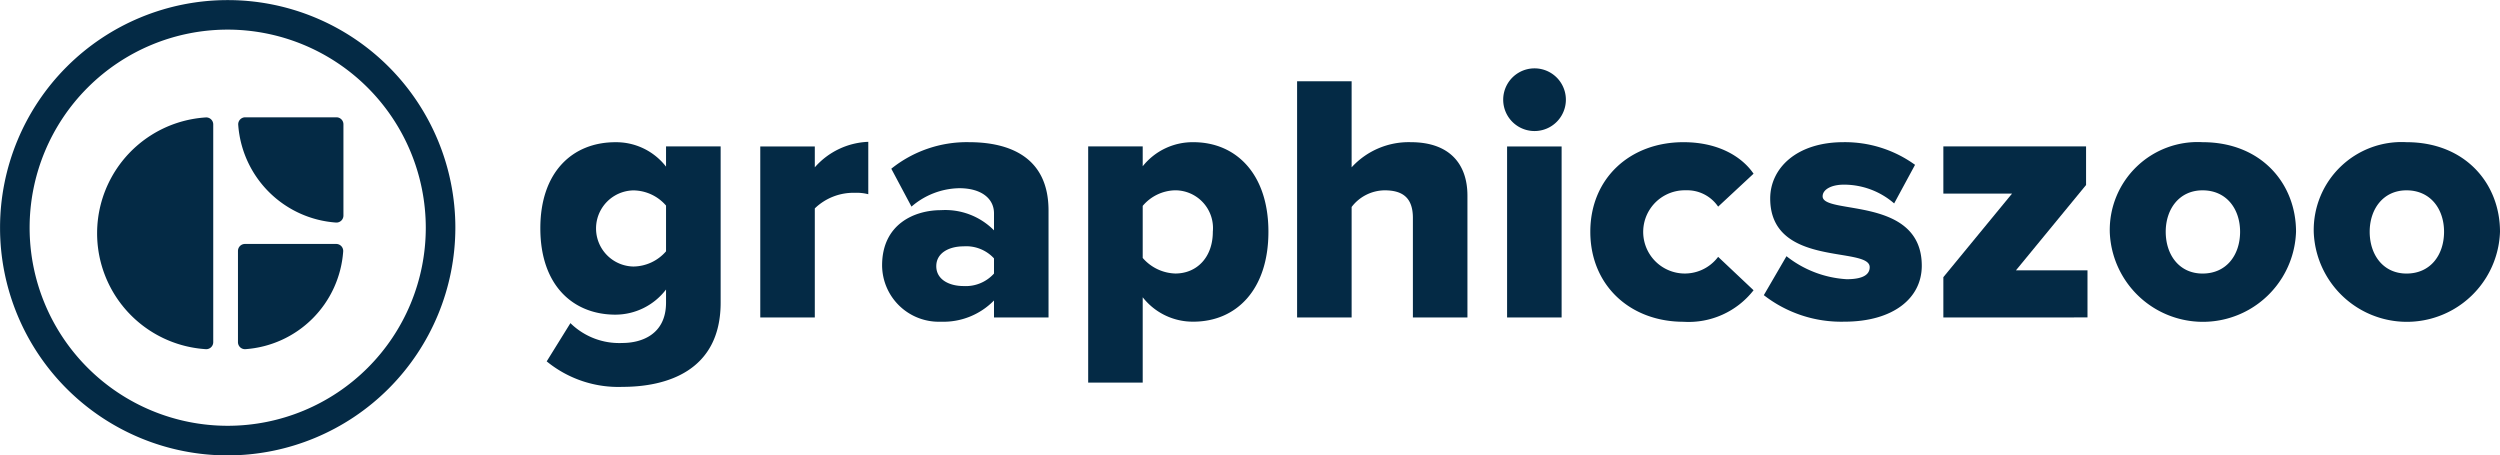 <svg id="Group_38153" data-name="Group 38153" xmlns="http://www.w3.org/2000/svg" width="214.14" height="39.008" viewBox="0 0 214.14 39.008">
  <g id="Group_1554" data-name="Group 1554" transform="translate(0 0)">
    <g id="Group_1552" data-name="Group 1552">
      <g id="Group_1547" data-name="Group 1547">
        <path id="Path_1669" data-name="Path 1669" d="M435.112,320.392a19.5,19.5,0,1,1,19.5-19.5A19.526,19.526,0,0,1,435.112,320.392Zm0-36.471a16.967,16.967,0,1,0,16.967,16.967A16.986,16.986,0,0,0,435.112,283.921Z" transform="translate(-415.608 -281.384)" fill="#042a45"/>
      </g>
      <g id="Group_1551" data-name="Group 1551" transform="translate(8.32 10.048)">
        <g id="Group_1548" data-name="Group 1548" transform="translate(0 0.011)">
          <path id="Path_1670" data-name="Path 1670" d="M434.388,311.315a.6.6,0,0,1-.64.6,9.945,9.945,0,0,1,0-19.849.6.6,0,0,1,.64.6Z" transform="translate(-424.443 -292.066)" fill="#042a45"/>
        </g>
        <g id="Group_1549" data-name="Group 1549" transform="translate(12.084)">
          <path id="Path_1671" data-name="Path 1671" d="M445.651,301.069a9.039,9.039,0,0,1-8.375-8.375.6.6,0,0,1,.6-.64h7.812a.6.6,0,0,1,.6.6v7.813A.6.6,0,0,1,445.651,301.069Z" transform="translate(-437.275 -292.054)" fill="#042a45"/>
        </g>
        <g id="Group_1550" data-name="Group 1550" transform="translate(12.063 10.845)">
          <path id="Path_1672" data-name="Path 1672" d="M446.267,304.21a9.038,9.038,0,0,1-8.375,8.375.6.6,0,0,1-.639-.6v-7.812a.6.6,0,0,1,.6-.6h7.812A.6.6,0,0,1,446.267,304.21Z" transform="translate(-437.253 -303.57)" fill="#042a45"/>
        </g>
      </g>
    </g>
    <g id="Group_1553" data-name="Group 1553" transform="translate(46.287 5.87)">
      <path id="Path_1673" data-name="Path 1673" d="M465.3,313.092l2.032-3.276a5.964,5.964,0,0,0,4.459,1.7c1.547,0,3.731-.668,3.731-3.458v-1.122a5.467,5.467,0,0,1-4.337,2.154c-3.58,0-6.43-2.457-6.43-7.4,0-4.823,2.759-7.37,6.43-7.37a5.4,5.4,0,0,1,4.337,2.092V294.68H480.2v13.376c0,5.945-4.762,7.219-8.4,7.219A9.682,9.682,0,0,1,465.3,313.092Zm10.222-9.433v-3.913a3.753,3.753,0,0,0-2.791-1.3,3.261,3.261,0,0,0,0,6.521A3.756,3.756,0,0,0,475.527,303.659Z" transform="translate(-464.759 -288.008)" fill="#042a45"/>
      <path id="Path_1674" data-name="Path 1674" d="M484.76,309.329v-14.65h4.671v1.789a6.416,6.416,0,0,1,4.581-2.184v4.489a3.949,3.949,0,0,0-1.153-.121,4.757,4.757,0,0,0-3.428,1.335v9.342Z" transform="translate(-465.925 -288.006)" fill="#042a45"/>
      <path id="Path_1675" data-name="Path 1675" d="M505.425,309.331v-1.456a6.056,6.056,0,0,1-4.55,1.819,4.856,4.856,0,0,1-5.035-4.823c0-3.548,2.79-4.731,5.035-4.731a5.869,5.869,0,0,1,4.55,1.728v-1.456c0-1.273-1.092-2.153-2.973-2.153a6.409,6.409,0,0,0-4.095,1.577l-1.729-3.246a10.332,10.332,0,0,1,6.643-2.274c3.518,0,6.825,1.3,6.825,5.854v9.16Zm0-3.761v-1.3a3.235,3.235,0,0,0-2.609-1.031c-1.214,0-2.335.546-2.335,1.7s1.122,1.7,2.335,1.7A3.252,3.252,0,0,0,505.425,305.57Z" transform="translate(-466.57 -288.008)" fill="#042a45"/>
      <path id="Path_1676" data-name="Path 1676" d="M519.256,307.6v7.31h-4.671V294.68h4.671v1.7a5.466,5.466,0,0,1,4.338-2.062c3.67,0,6.43,2.729,6.43,7.673,0,4.975-2.76,7.7-6.43,7.7A5.444,5.444,0,0,1,519.256,307.6Zm6.006-5.612a3.236,3.236,0,0,0-3.216-3.549,3.735,3.735,0,0,0-2.79,1.334v4.459a3.842,3.842,0,0,0,2.79,1.334C523.867,305.57,525.262,304.205,525.262,301.99Z" transform="translate(-467.663 -288.008)" fill="#042a45"/>
      <path id="Path_1677" data-name="Path 1677" d="M543.506,309.008v-8.524c0-1.789-.94-2.366-2.426-2.366a3.6,3.6,0,0,0-2.822,1.426v9.463h-4.671V288.777h4.671v7.37a6.622,6.622,0,0,1,5.066-2.153c3.336,0,4.854,1.88,4.854,4.58v10.434Z" transform="translate(-468.77 -287.685)" fill="#042a45"/>
      <path id="Path_1678" data-name="Path 1678" d="M552.334,290.287a2.684,2.684,0,0,1,5.369,0,2.684,2.684,0,1,1-5.369,0Zm.333,18.654V294.29h4.671v14.65Z" transform="translate(-469.863 -287.617)" fill="#042a45"/>
      <path id="Path_1679" data-name="Path 1679" d="M560.257,301.99c0-4.58,3.4-7.673,7.977-7.673,3.184,0,5.126,1.395,6.005,2.7l-3.033,2.821a3.2,3.2,0,0,0-2.76-1.4,3.565,3.565,0,1,0,2.76,5.7L574.24,307a7.057,7.057,0,0,1-6.005,2.7C563.654,309.694,560.257,306.571,560.257,301.99Z" transform="translate(-470.324 -288.008)" fill="#042a45"/>
      <path id="Path_1680" data-name="Path 1680" d="M576.039,307.42l1.941-3.337a9.167,9.167,0,0,0,5.157,1.971c1.395,0,1.971-.394,1.971-1.031,0-1.819-8.522.061-8.522-5.884,0-2.578,2.244-4.823,6.279-4.823a10.245,10.245,0,0,1,6.127,1.941l-1.789,3.306a6.549,6.549,0,0,0-4.307-1.608c-1.092,0-1.82.425-1.82,1,0,1.608,8.493-.06,8.493,5.945,0,2.791-2.457,4.792-6.643,4.792A10.789,10.789,0,0,1,576.039,307.42Z" transform="translate(-471.244 -288.008)" fill="#042a45"/>
      <path id="Path_1681" data-name="Path 1681" d="M592.369,309.353V305.9l5.884-7.158h-5.884V294.7h12.224v3.306l-6.006,7.31h6.128v4.034Z" transform="translate(-472.196 -288.03)" fill="#042a45"/>
      <path id="Path_1682" data-name="Path 1682" d="M607.506,301.99a7.528,7.528,0,0,1,7.947-7.673c5.036,0,8.007,3.548,8.007,7.673a7.982,7.982,0,0,1-15.955,0Zm11.162,0c0-1.941-1.152-3.549-3.215-3.549-2,0-3.155,1.608-3.155,3.549,0,1.972,1.153,3.579,3.155,3.579C617.516,305.57,618.668,303.962,618.668,301.99Z" transform="translate(-473.078 -288.008)" fill="#042a45"/>
      <path id="Path_1683" data-name="Path 1683" d="M626.058,301.99a7.528,7.528,0,0,1,7.947-7.673c5.036,0,8.007,3.548,8.007,7.673a7.982,7.982,0,0,1-15.955,0Zm11.162,0c0-1.941-1.153-3.549-3.215-3.549-2,0-3.155,1.608-3.155,3.549,0,1.972,1.153,3.579,3.155,3.579C636.068,305.57,637.22,303.962,637.22,301.99Z" transform="translate(-474.159 -288.008)" fill="#042a45"/>
    </g>
  </g>
</svg>
